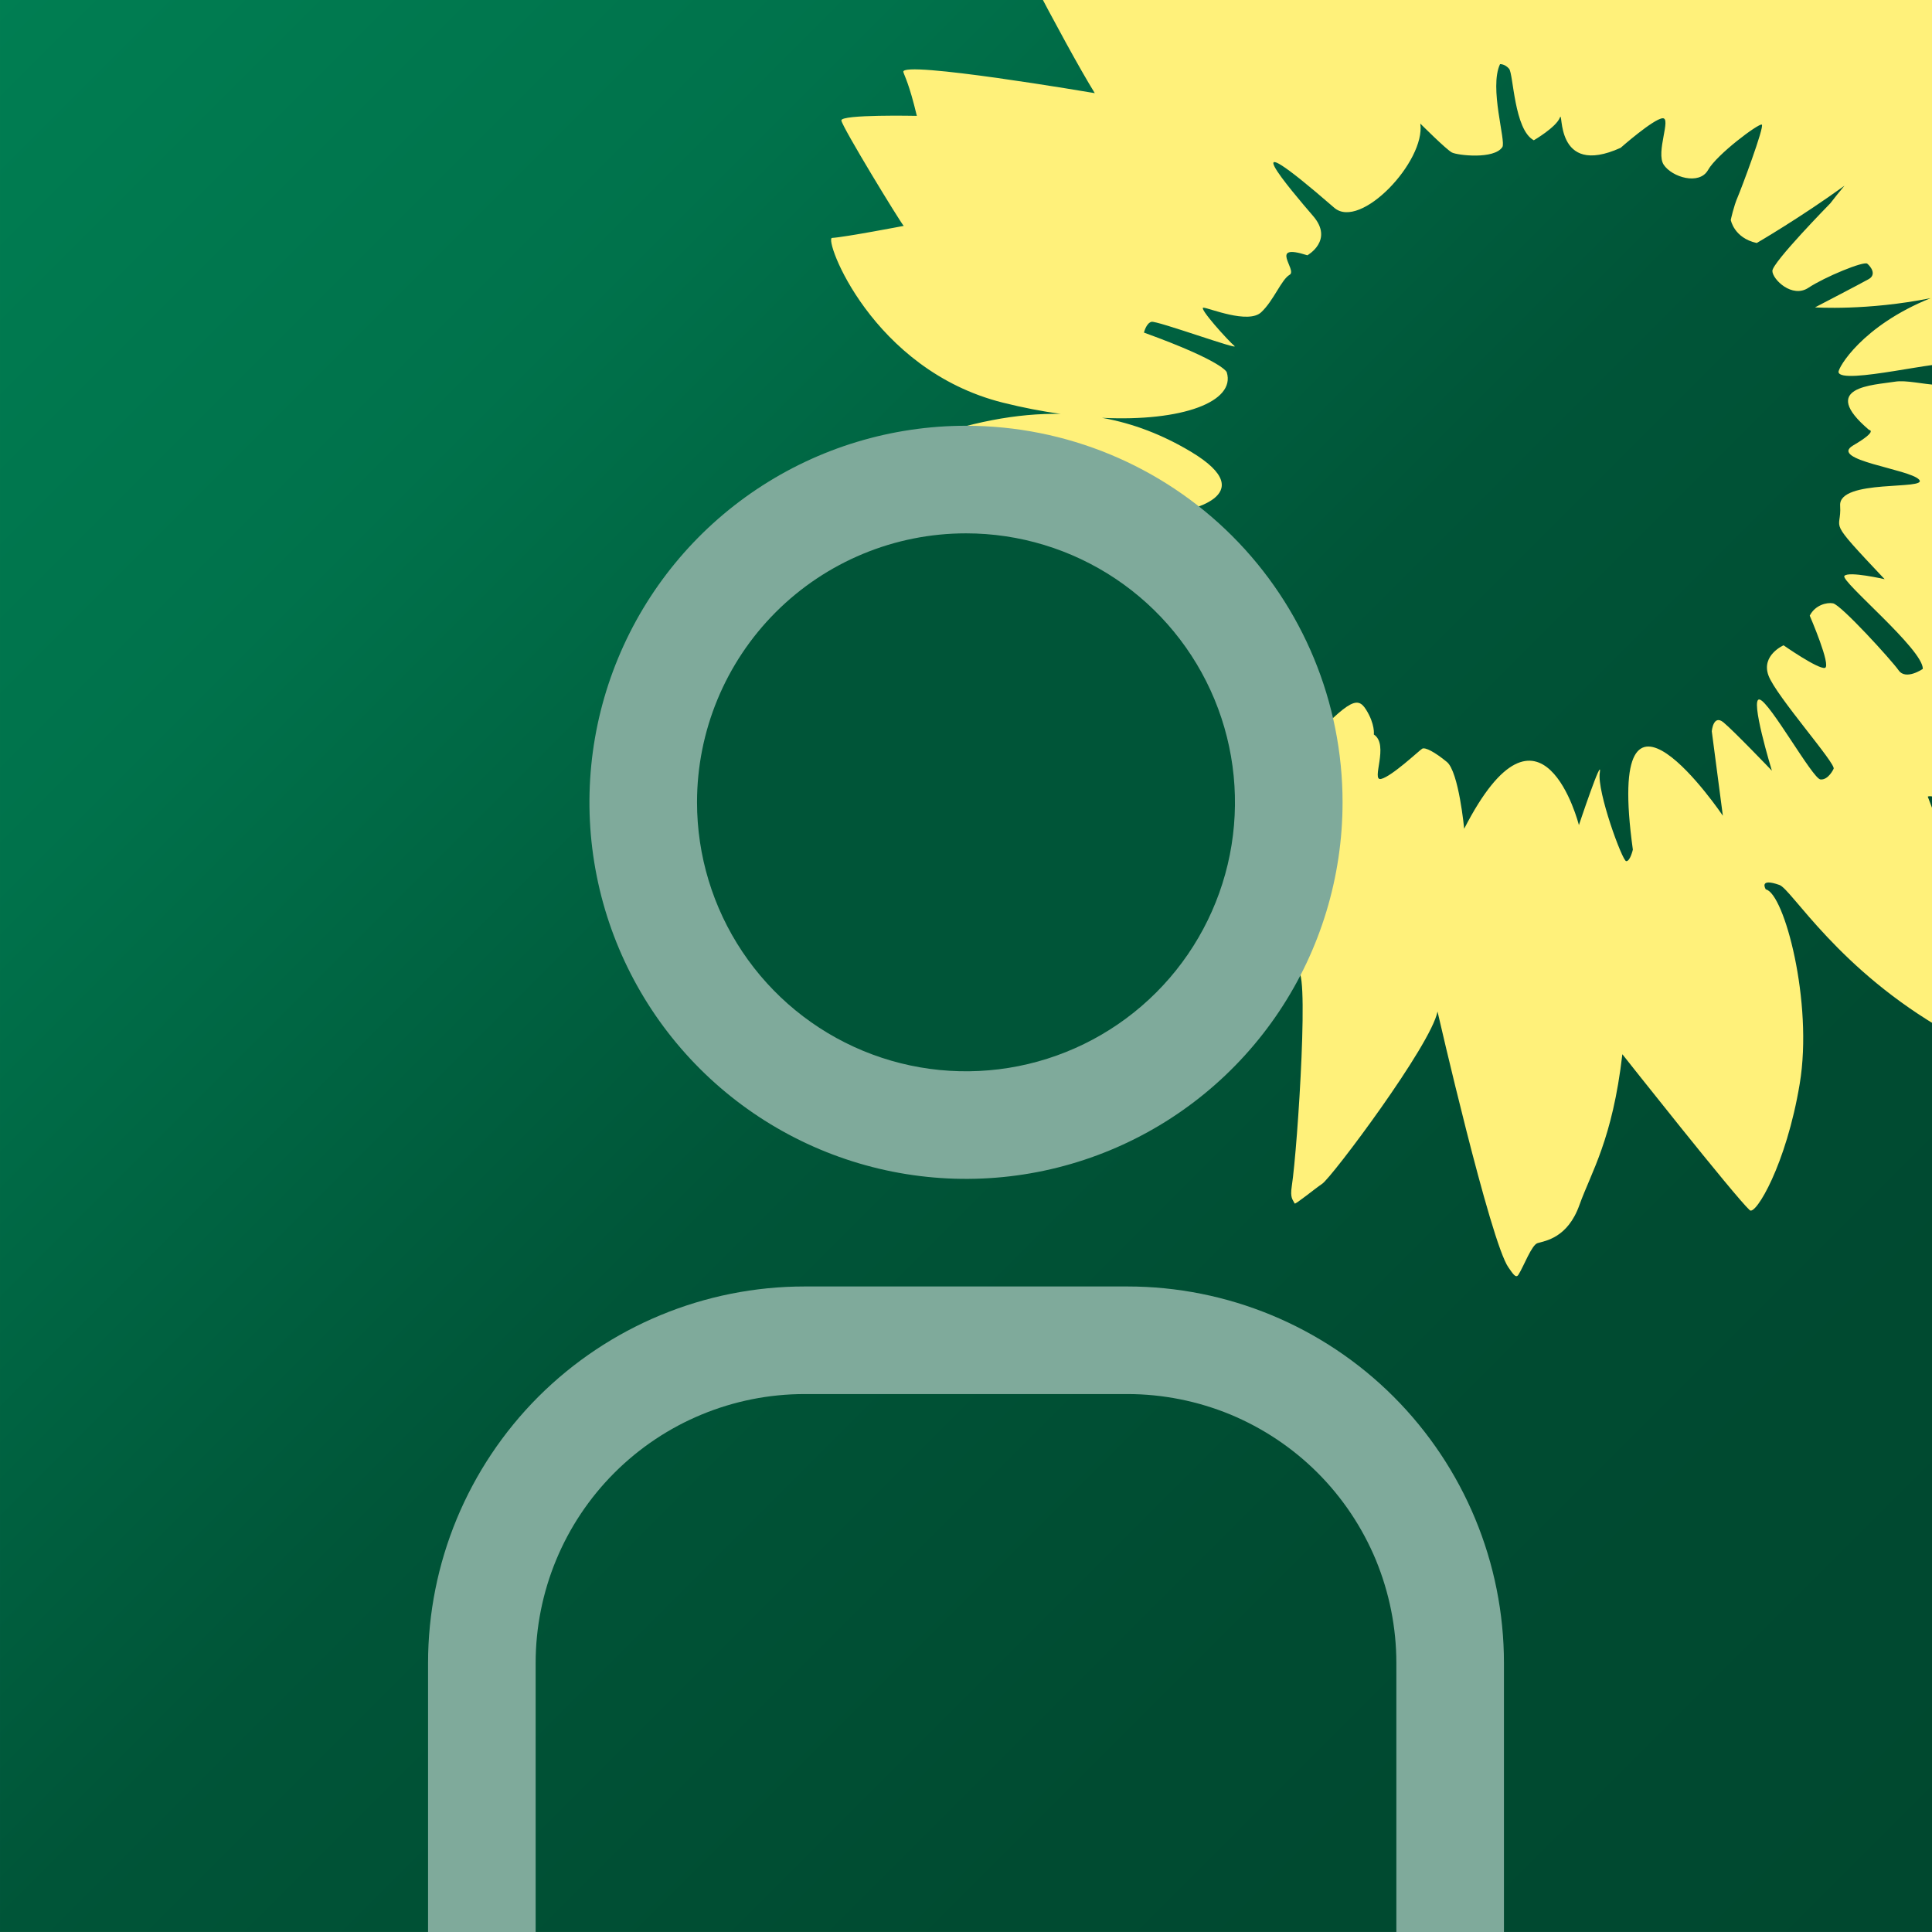 <?xml version="1.0" encoding="UTF-8" standalone="no"?>
<!DOCTYPE svg PUBLIC "-//W3C//DTD SVG 1.1//EN" "http://www.w3.org/Graphics/SVG/1.1/DTD/svg11.dtd">
<svg width="100%" height="100%" viewBox="0 0 1080 1080" version="1.1" xmlns="http://www.w3.org/2000/svg" xmlns:xlink="http://www.w3.org/1999/xlink" xml:space="preserve" xmlns:serif="http://www.serif.com/" style="fill-rule:evenodd;clip-rule:evenodd;stroke-linejoin:round;stroke-miterlimit:2;">
    <rect x="0" y="0" width="1080" height="1080" fill="#808080" stroke="none"/>
    <g transform="matrix(11.198,0,0,11.089,-39.77,-28.924)">
        <rect x="3.552" y="2.608" width="96.448" height="97.392" style="fill:url(#_Linear1);"/>
    </g>
    <g transform="matrix(1.732,0,0,1.719,426.102,-173.715)">
        <path d="M511.578,226.064C511.373,224.733 508.017,223.535 505.775,221.681C498.142,215.317 470.873,188.482 417.203,190.22C410.41,190.436 404.214,191.079 398.576,192.037C410.007,188.332 415.923,186.11 419.369,184.742C423.527,183.087 450.918,173.699 465.658,125.581C466.916,121.475 470.473,111.555 469.582,110.802C468.494,109.877 459.281,111.526 449.97,117.187C440.632,122.867 409.257,127.82 405.533,128.415C403.343,128.766 394.13,127.382 380.369,134.61C395.877,118.684 412.33,96.05 416.752,64.263C418.861,49.021 417.968,42.81 417.312,42.85C416.396,42.916 415.875,42.925 414.742,43.259C411.285,44.285 407.785,47.196 396.373,54.833C384.951,62.465 372.851,70.921 372.851,70.921C372.851,70.921 376.996,29.422 375.707,28.453C374.443,27.516 350.88,27.738 314.712,68.017C314.712,68.017 318.822,33.517 312.037,20.502C312.037,20.502 310.158,11.084 308.682,6.163C307.943,3.7 306.014,1.098 305.696,1.321C305.317,1.581 302.118,2.114 296.979,8.007C289,17.144 251.917,28.329 245.778,76.31C241.132,56.947 231.27,31.055 206.932,17.937C193.189,4.481 187.074,0.462 186.369,0.81C185.75,1.122 186.018,7.107 183.929,20.581C181.581,35.685 179.476,40.464 179.476,40.464C179.476,40.464 153.973,18.033 153.31,17.374C152.112,16.194 136.563,65.443 141.125,90.033C141.125,90.033 133.052,83.774 118.366,76.235C101.687,67.666 73.629,66.184 73.827,67.505C74.162,69.727 97.502,115.33 107.328,131.347C107.328,131.347 44.445,120.541 45.542,124.474C45.906,125.767 47.41,128.237 49.893,138.733C49.893,138.733 25.213,138.194 25.535,140.239C25.888,142.523 44.244,172.86 45.654,174.514C45.654,174.514 26.561,178.205 22.529,178.424C19.798,178.577 35.284,221.334 77.733,232.011C84.149,233.624 90.356,234.823 96.272,235.65C82.356,235.385 66.965,238.288 49.281,244.844C49.281,244.844 39.037,248.83 33.627,253.117C28.208,257.423 1.266,261.953 -0.059,265.877C0.568,268.765 32.851,290.851 32.851,290.851C32.851,290.851 13.941,300.089 12.641,301.824C11.75,303.033 11.029,304.111 11.266,304.449C11.488,304.775 12.765,306.285 16.039,308.326C23.602,313.021 90.918,320.054 95.065,318.392C99.203,316.747 58.496,362.496 57.869,385.546C57.869,385.546 64.534,386.027 68.301,386.337C71.188,386.568 56.029,415.173 58.775,415.056C77.066,414.287 107.407,396.589 113.099,392.513C118.787,388.456 126.567,382.418 128.647,380.453C130.752,378.484 115.375,405.964 121.668,430.136C121.668,430.136 123.667,448.892 123.776,452.685C123.872,456.456 129.207,456.472 129.157,458.994C129.106,462.084 143.984,447.247 151.036,441.537C158.085,435.841 167.665,424.834 172.3,417.564C176.927,410.322 172.804,474.384 170.919,486.703C170.308,490.693 171.215,491.107 171.849,492.429C172.038,492.837 178.62,487.418 180.706,486.029C183.812,483.964 215.917,440.788 217.942,429.988C217.942,429.988 235.062,505.212 240.87,513.268C242.127,515.009 243.177,516.961 244.048,515.604C245.753,512.922 248.308,505.89 250.235,505.31C252.708,504.568 259.94,503.656 263.739,492.935C267.547,482.21 274.391,471.734 277.602,443.888C277.602,443.888 314.002,490.296 318.732,494.617C320.609,496.335 330.502,479.882 334.851,453.456C339.222,427.015 329.832,391.5 323.9,390.283C323.9,390.283 321.423,386.382 328.32,388.849C332.246,390.267 347.398,416.552 382.333,436.519C388.211,439.875 400.714,439.935 400.787,439.712C403.597,431.867 376.177,360.13 376.177,360.13C376.177,360.13 376.859,359.308 382.382,361.568C387.889,363.834 440.246,397.691 472.005,381.82C478.447,378.609 478.818,377.931 478.818,377.931C482.457,362.288 454.484,332.72 437.306,319.293C437.306,319.293 482.418,317.459 489.337,305.497C489.337,305.497 497.656,302.502 501.947,296.572C502.693,295.535 497.089,285.238 490.583,280.72C473.546,268.91 469.857,264.456 469.857,264.456C469.857,264.456 474.615,258.705 481.496,256.542C488.375,254.384 510.619,240.675 504.673,233.915C504.673,233.915 511.832,227.691 511.578,226.064ZM365.601,225.175C358.632,226.32 340.722,226.727 357.216,240.859C357.216,240.859 360.266,241.084 352.123,245.884C343.978,250.693 370.269,253.55 373.377,257.027C376.488,260.537 347.322,256.705 347.891,265.482C348.453,274.273 342.882,268.724 362.252,289.408C362.252,289.408 350.615,286.706 349.263,288.339C347.891,289.997 374.746,312.25 374.576,318.581C374.576,318.581 369.115,322.371 366.785,319.062C364.461,315.73 348.23,297.781 345.603,297.257C343.623,296.871 339.832,297.781 338.078,301.265C338.078,301.265 345.171,317.796 342.955,318.252C340.722,318.709 329.632,310.906 329.632,310.906C329.632,310.906 322.355,314.109 324.752,320.699C327.119,327.298 346.898,349.724 345.769,351.097C345.769,351.097 344.087,354.783 341.533,354.525C338.99,354.251 325.304,329.494 321.932,328.544C318.557,327.597 325.861,351.677 325.861,351.677C325.861,351.677 313.521,338.681 310.23,335.966C306.951,333.244 306.462,338.843 306.462,338.843L310.037,366.32C310.037,366.32 271.584,308.996 280.991,377.351C280.991,377.351 280.102,381.222 278.833,381.097C277.553,380.96 269.381,358.47 270.317,352.328C271.274,346.168 263.579,369.372 263.579,369.372C263.579,369.372 251.521,321.474 226.55,370.562C226.55,370.562 224.808,352.019 220.963,348.837C217.141,345.66 213.954,343.949 212.989,344.531C212.042,345.115 203.204,353.525 199.751,354.359C196.308,355.177 202.502,343.24 197.392,339.912C197.392,339.912 197.849,336.591 194.879,331.816C191.897,327.037 189.026,328.824 171.819,347.369C171.819,347.369 179.012,329.775 178.946,323.701C178.897,317.634 172.198,316.238 172.198,316.238C172.198,316.238 159.675,325.757 156.044,324.584C152.391,323.406 162.038,311.75 162.208,308.527C162.261,307.511 160.82,307.902 160.82,307.902C160.82,307.902 159.319,306.826 146.739,314.162L126.34,327.138C124.841,326.226 122.838,326.396 123.45,321.556C123.623,320.16 161.542,302.331 159.849,300.46C158.167,298.605 145.494,295.502 145.494,295.502C145.494,295.502 153.438,285.919 151.067,284.863C148.7,283.831 131.389,282.398 131.389,282.398C131.389,282.398 128.397,277.642 129.014,278.581C129.586,279.531 145.944,275.992 145.944,275.992L135.03,267.418C135.03,267.418 162.632,262.568 138.269,247.9C129.251,242.48 119.841,238.767 109.67,236.93C135.655,238.214 152.842,231.642 149.926,222.127C149.926,222.127 149.099,218.674 123.194,209.212C123.194,209.212 123.916,206.122 125.643,205.705C127.379,205.287 154.313,215.147 152.411,213.564C150.49,211.975 140.629,201.012 142.407,201.112C144.188,201.191 156.834,206.54 161.03,202.607C165.048,198.848 167.573,191.922 170.213,190.418C172.86,188.911 163.171,179.949 175.938,184.075C175.938,184.075 184.59,179.217 177.772,171.275C170.956,163.307 149.345,137.752 184.602,168.607C193.032,175.992 214.126,153.489 212.39,141.247C212.39,141.247 220.819,149.744 222.605,150.651C224.389,151.569 236.189,152.973 238.872,148.885C240.106,147.001 234.541,129.582 238.119,121.916C238.119,121.916 239.623,121.782 241.038,123.409C242.458,125.049 242.62,143.222 249.024,146.674C249.024,146.674 256.213,142.461 257.427,139.317C258.653,136.167 255.475,158.955 277.045,149.123C277.045,149.123 287.543,139.797 290.557,139.517C293.551,139.237 288.303,150.595 290.952,154.632C293.62,158.686 302.458,161.394 305.264,156.327C308.087,151.274 321.541,141.164 322.589,141.57C323.636,141.991 315.744,163.046 314.836,165.112C313.521,168.123 312.593,172.58 312.593,172.58C312.593,172.58 313.623,178.46 320.972,180.08C320.972,180.08 334.851,171.973 349.291,161.449C347.777,163.27 346.25,165.162 344.708,167.184C344.708,167.184 326.025,186.374 326.021,189.151C326.046,191.926 332.427,198.162 337.662,194.635C342.898,191.129 355.539,185.892 356.644,186.8C357.732,187.702 359.746,190.299 357.119,191.819C354.482,193.322 339.779,201.012 339.779,201.012C339.779,201.012 356.574,202.161 377.117,198.007C354.88,207.03 347.173,220.764 347.371,222.065C348.027,226.475 382.587,217.517 383.535,219.699C388.492,230.953 372.587,223.999 365.601,225.175Z" style="fill:rgb(255,241,122);fill-rule:nonzero;"/>
    </g>
    <g transform="matrix(1,0,0,1,88.071,0)">
        <path d="M451.929,238C410.296,238 369.598,250.346 334.981,273.476C300.364,296.606 273.384,329.481 257.452,367.945C241.52,406.409 237.351,448.733 245.473,489.567C253.595,530.4 273.643,567.907 303.083,597.346C332.522,626.785 370.029,646.833 410.862,654.955C451.695,663.078 494.02,658.909 532.483,642.977C570.945,627.044 603.825,600.064 626.95,565.448C650.081,530.831 662.429,490.133 662.429,448.5C662.429,392.672 640.254,339.13 600.776,299.654C561.298,260.178 507.757,238 451.929,238Z" style="fill:rgb(127,170,155);fill-rule:nonzero;"/>
        <path d="M451.929,298.143C481.666,298.143 510.736,306.961 535.463,323.483C560.186,340.004 579.461,363.487 590.841,390.961C602.22,418.435 605.197,448.667 599.399,477.833C593.595,507 579.275,533.791 558.249,554.819C537.22,575.846 510.428,590.167 481.262,595.968C452.096,601.77 421.864,598.792 394.389,587.412C366.915,576.032 343.433,556.76 326.911,532.034C310.39,507.308 301.571,478.238 301.571,448.5C301.571,408.623 317.412,370.379 345.61,342.181C373.808,313.984 412.051,298.143 451.929,298.143Z" style="fill:rgb(0,85,56);fill-rule:nonzero;"/>
        <g transform="matrix(60.143,0,0,60.143,-59.286,147.786)">
            <path d="M13.5,15.5L12.5,15.5L12.5,13C12.5,12.672 12.435,12.347 12.31,12.043C12.184,11.74 12,11.464 11.768,11.232C11.536,11 11.26,10.816 10.957,10.69C10.653,10.565 10.328,10.5 10,10.5L7,10.5C6.337,10.5 5.701,10.763 5.232,11.232C4.763,11.701 4.5,12.337 4.5,13L4.5,15.5L3.5,15.5L3.5,13C3.5,12.072 3.869,11.182 4.525,10.525C5.182,9.869 6.072,9.5 7,9.5L10,9.5C10.928,9.5 11.819,9.869 12.475,10.525C13.131,11.182 13.5,12.072 13.5,13L13.5,15.5Z" style="fill:rgb(127,170,155);fill-rule:nonzero;"/>
        </g>
    </g>
    <defs>
        <linearGradient id="_Linear1" x1="0" y1="0" x2="1" y2="0" gradientUnits="userSpaceOnUse" gradientTransform="matrix(96.448,97.392,-96.448,97.392,3.552,2.608)"><stop offset="0" style="stop-color:rgb(0,126,82);stop-opacity:1"/><stop offset="0.23" style="stop-color:rgb(0,114,75);stop-opacity:1"/><stop offset="0.5" style="stop-color:rgb(0,85,56);stop-opacity:1"/><stop offset="0.75" style="stop-color:rgb(0,75,49);stop-opacity:1"/><stop offset="1" style="stop-color:rgb(0,72,47);stop-opacity:1"/></linearGradient>
    </defs>
</svg>
